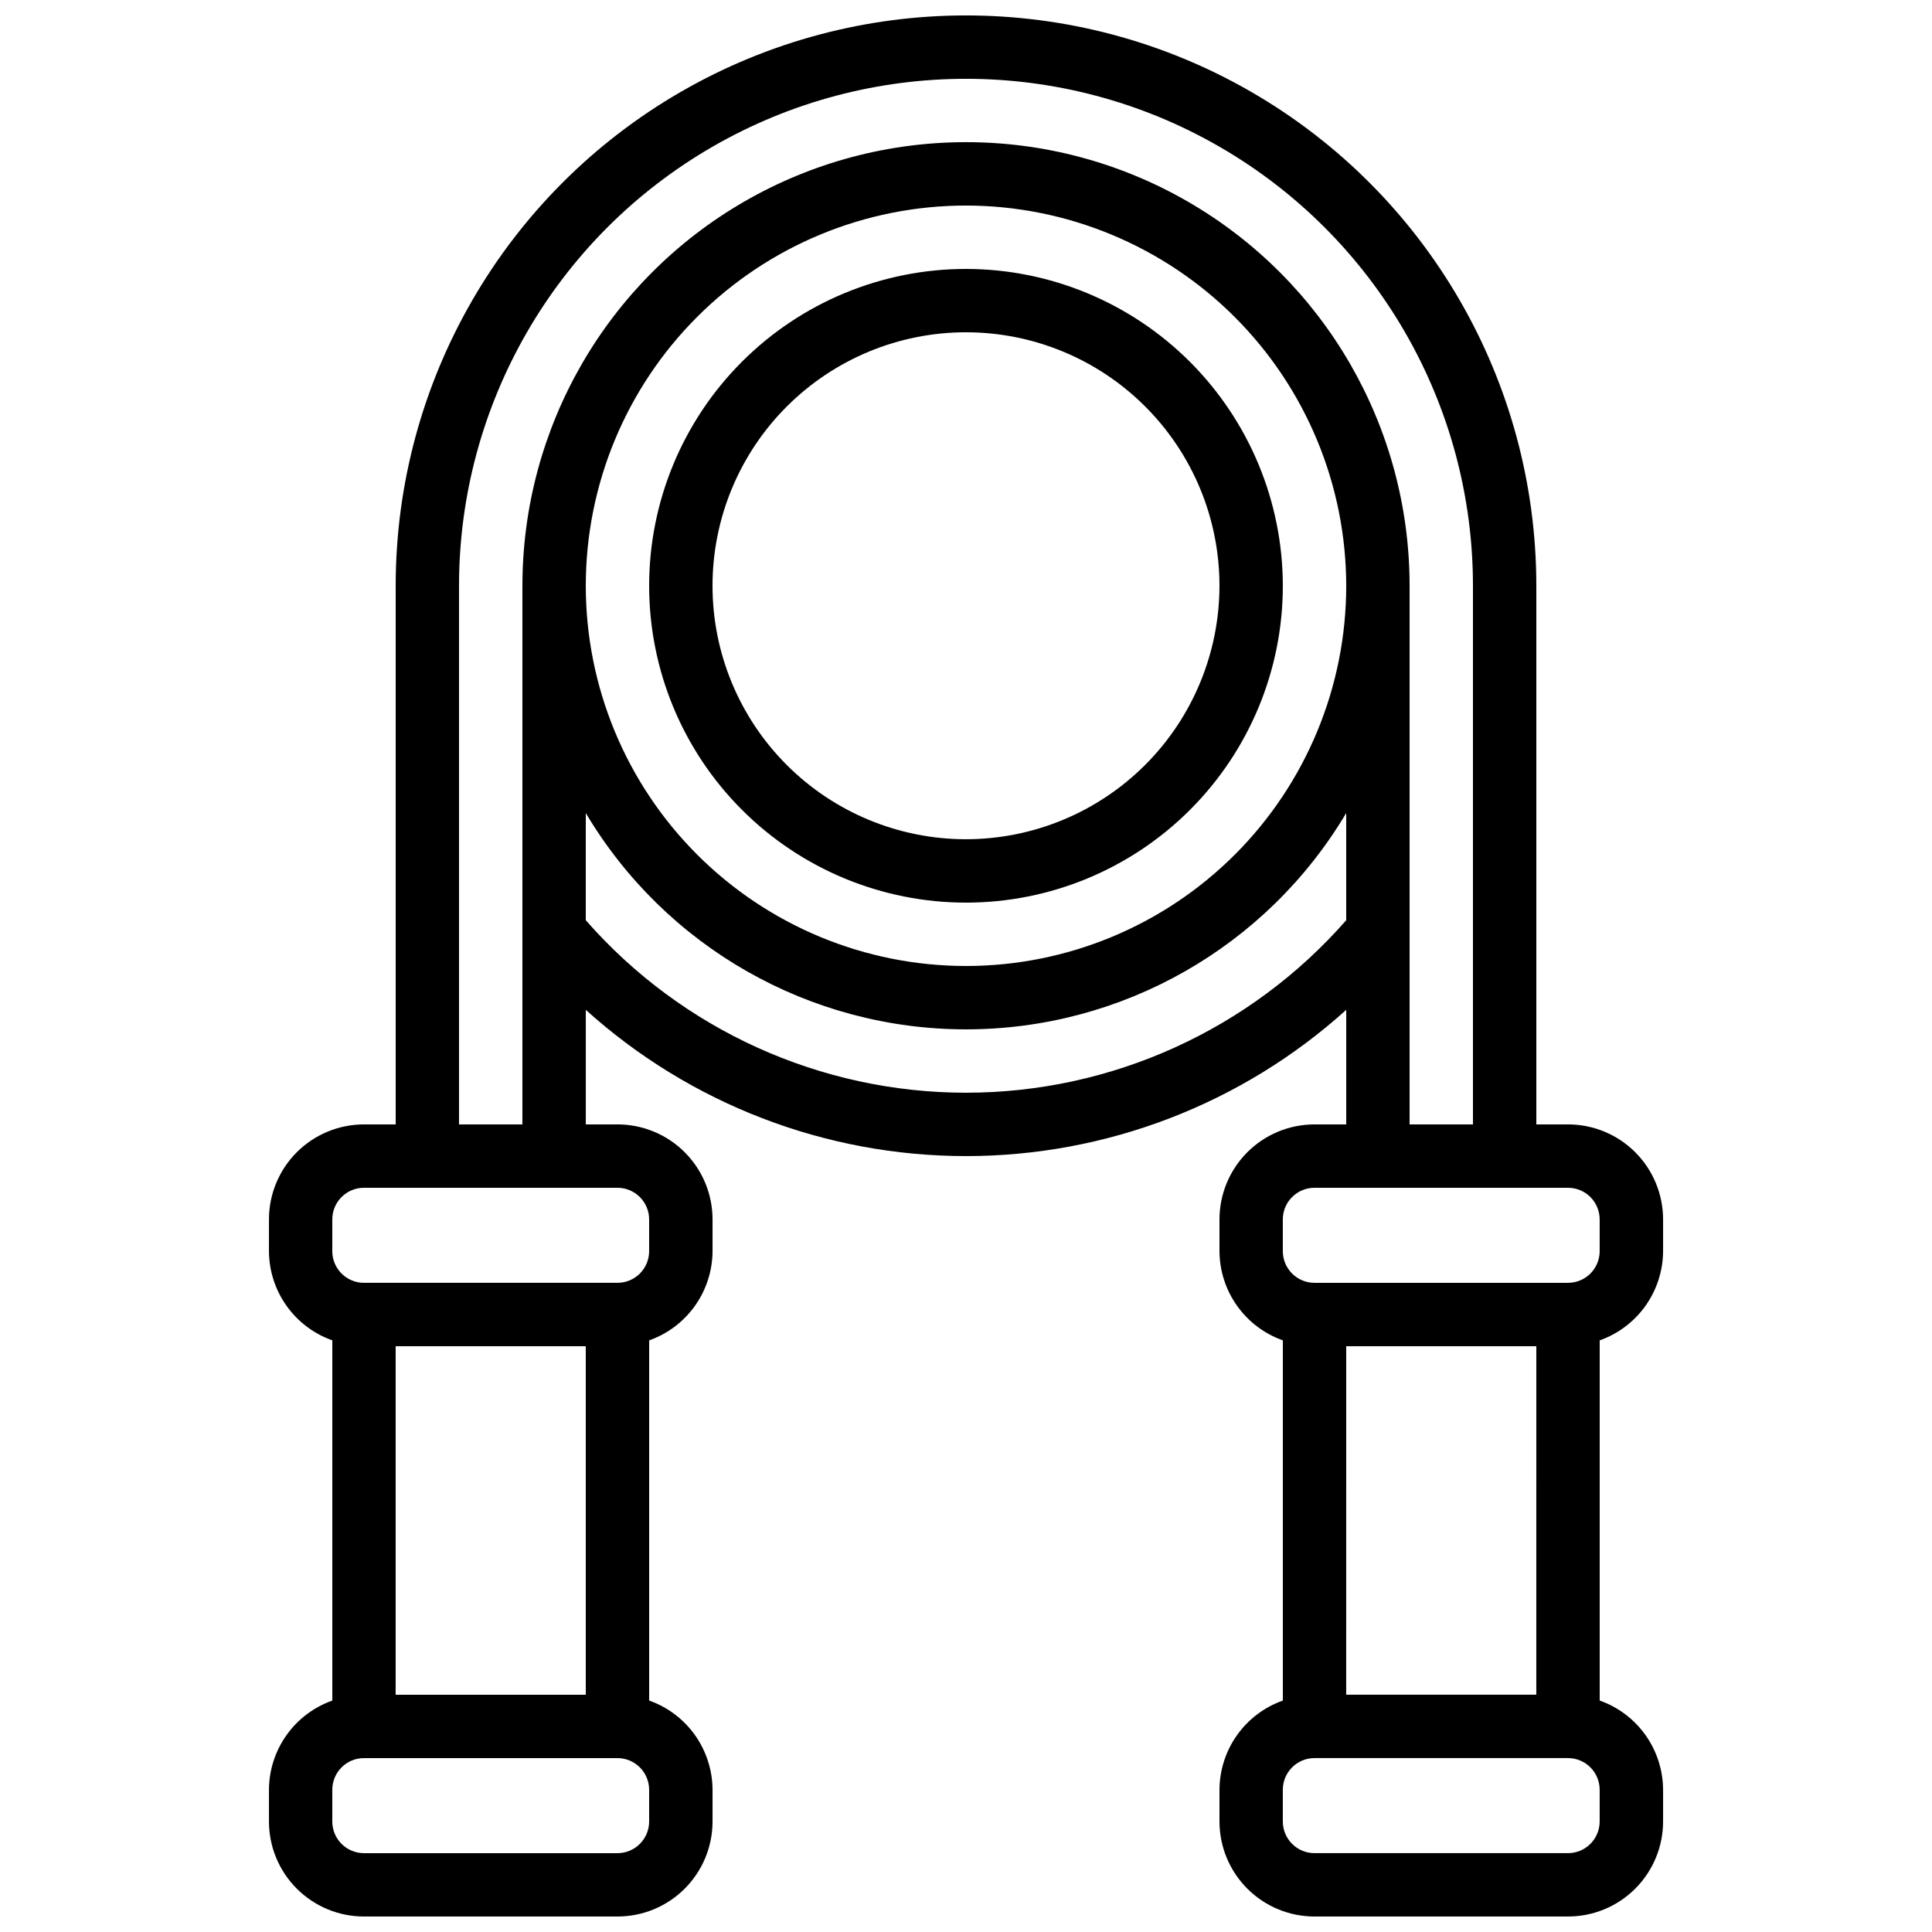 <?xml version="1.0" encoding="UTF-8"?>
<!-- Uploaded to: ICON Repo, www.iconrepo.com, Generator: ICON Repo Mixer Tools -->
<svg width="800px" height="800px" version="1.1" viewBox="144 144 512 512" xmlns="http://www.w3.org/2000/svg">
 <defs>
  <clipPath id="a">
   <path d="m215 148.09h370v503.81h-370z"/>
  </clipPath>
 </defs>
 <g clip-path="url(#a)">
  <path d="m559.54 441.98h-8.398v-142.75c0-54-28.809-103.89-75.57-130.89-46.766-27-104.38-27-151.14 0-46.762 27-75.57 76.895-75.57 130.89v142.75h-8.398c-6.68 0-13.086 2.652-17.812 7.375-4.723 4.727-7.375 11.133-7.375 17.812v8.398c0.02 5.191 1.645 10.25 4.652 14.48 3.004 4.234 7.246 7.434 12.141 9.164v95.457c-4.894 1.73-9.137 4.93-12.141 9.16-3.008 4.234-4.633 9.293-4.652 14.484v8.398-0.004c0 6.684 2.652 13.09 7.375 17.812 4.727 4.727 11.133 7.379 17.812 7.379h67.176c6.68 0 13.09-2.652 17.812-7.379 4.723-4.723 7.379-11.129 7.379-17.812v-8.395c-0.023-5.191-1.648-10.25-4.652-14.484-3.008-4.231-7.246-7.43-12.141-9.16v-95.457c4.894-1.73 9.133-4.93 12.141-9.164 3.004-4.231 4.629-9.289 4.652-14.48v-8.398c0-6.68-2.656-13.086-7.379-17.812-4.723-4.723-11.133-7.375-17.812-7.375h-8.395v-30.355c27.633 24.941 63.535 38.75 100.76 38.75 37.223 0 73.129-13.809 100.76-38.75v30.355h-8.398c-6.68 0-13.09 2.652-17.812 7.375-4.723 4.727-7.379 11.133-7.379 17.812v8.398c0.023 5.191 1.648 10.25 4.652 14.48 3.008 4.234 7.246 7.434 12.141 9.164v95.457c-4.894 1.73-9.133 4.93-12.141 9.16-3.004 4.234-4.629 9.293-4.652 14.484v8.398-0.004c0 6.684 2.656 13.09 7.379 17.812 4.723 4.727 11.133 7.379 17.812 7.379h67.176c6.68 0 13.086-2.652 17.812-7.379 4.723-4.723 7.379-11.129 7.379-17.812v-8.395c-0.023-5.191-1.648-10.25-4.656-14.484-3.004-4.231-7.246-7.43-12.141-9.16v-95.457c4.894-1.73 9.137-4.93 12.141-9.164 3.008-4.231 4.633-9.289 4.656-14.48v-8.398c0-6.68-2.656-13.086-7.379-17.812-4.727-4.723-11.133-7.375-17.812-7.375zm-243.51 184.73c0 2.231-0.887 4.363-2.461 5.938-1.574 1.578-3.711 2.461-5.938 2.461h-67.176c-4.637 0-8.395-3.758-8.395-8.398v-8.395c0-4.637 3.758-8.398 8.395-8.398h67.176c2.227 0 4.363 0.887 5.938 2.461 1.574 1.574 2.461 3.711 2.461 5.938zm-67.176-33.586v-92.363h50.383v92.363zm58.777-134.35c2.227 0 4.363 0.883 5.938 2.457 1.574 1.574 2.461 3.711 2.461 5.938v8.398c0 2.227-0.887 4.363-2.461 5.938-1.574 1.574-3.711 2.457-5.938 2.457h-67.176c-4.637 0-8.395-3.758-8.395-8.395v-8.398c0-4.637 3.758-8.395 8.395-8.395zm-25.191-159.54v142.75h-16.793v-142.75c0-48 25.609-92.352 67.176-116.35 41.566-24 92.781-24 134.35 0 41.57 24 67.176 68.352 67.176 116.35v142.75h-16.793v-142.75c0-42-22.406-80.809-58.777-101.81s-81.184-21-117.55 0c-36.375 21-58.781 59.809-58.781 101.81zm218.32 0h0.004c0 26.723-10.617 52.352-29.516 71.246-18.895 18.898-44.523 29.516-71.246 29.516-26.727 0-52.355-10.617-71.25-29.516-18.898-18.895-29.512-44.523-29.512-71.246 0-26.727 10.613-52.355 29.512-71.25 18.895-18.898 44.523-29.512 71.25-29.512 26.715 0.027 52.324 10.652 71.215 29.543s29.516 44.504 29.547 71.219zm-100.76 134.35c-38.605-0.016-75.328-16.676-100.76-45.711v-28.398c21.129 35.535 59.414 57.316 100.76 57.316 41.344 0 79.629-21.781 100.76-57.316v28.398c-25.438 29.035-62.16 45.695-100.76 45.711zm167.93 193.12c0 2.231-0.883 4.363-2.457 5.938-1.574 1.578-3.711 2.461-5.938 2.461h-67.176c-4.637 0-8.398-3.758-8.398-8.398v-8.395c0-4.637 3.762-8.398 8.398-8.398h67.176c2.227 0 4.363 0.887 5.938 2.461 1.574 1.574 2.457 3.711 2.457 5.938zm-67.176-33.586 0.004-92.363h50.383l-0.004 92.363zm67.176-117.55c0 2.227-0.883 4.363-2.457 5.938-1.574 1.574-3.711 2.457-5.938 2.457h-67.176c-4.637 0-8.398-3.758-8.398-8.395v-8.398c0-4.637 3.762-8.395 8.398-8.395h67.176c2.227 0 4.363 0.883 5.938 2.457 1.574 1.574 2.457 3.711 2.457 5.938z"/>
 </g>
 <path d="m400 215.27c-22.27 0-43.629 8.844-59.375 24.594-15.75 15.746-24.594 37.105-24.594 59.375s8.844 43.625 24.594 59.371c15.746 15.75 37.105 24.594 59.375 24.594s43.625-8.844 59.371-24.594c15.75-15.746 24.594-37.102 24.594-59.371-0.023-22.266-8.879-43.605-24.617-59.348-15.742-15.742-37.086-24.598-59.348-24.621zm0 151.14v-0.004c-17.816 0-34.902-7.078-47.5-19.676s-19.676-29.684-19.676-47.496c0-17.816 7.078-34.902 19.676-47.5 12.598-12.598 29.684-19.676 47.5-19.676 17.812 0 34.902 7.078 47.5 19.676 12.598 12.598 19.672 29.684 19.672 47.5-0.02 17.809-7.102 34.883-19.695 47.477s-29.668 19.676-47.477 19.695z"/>
</svg>